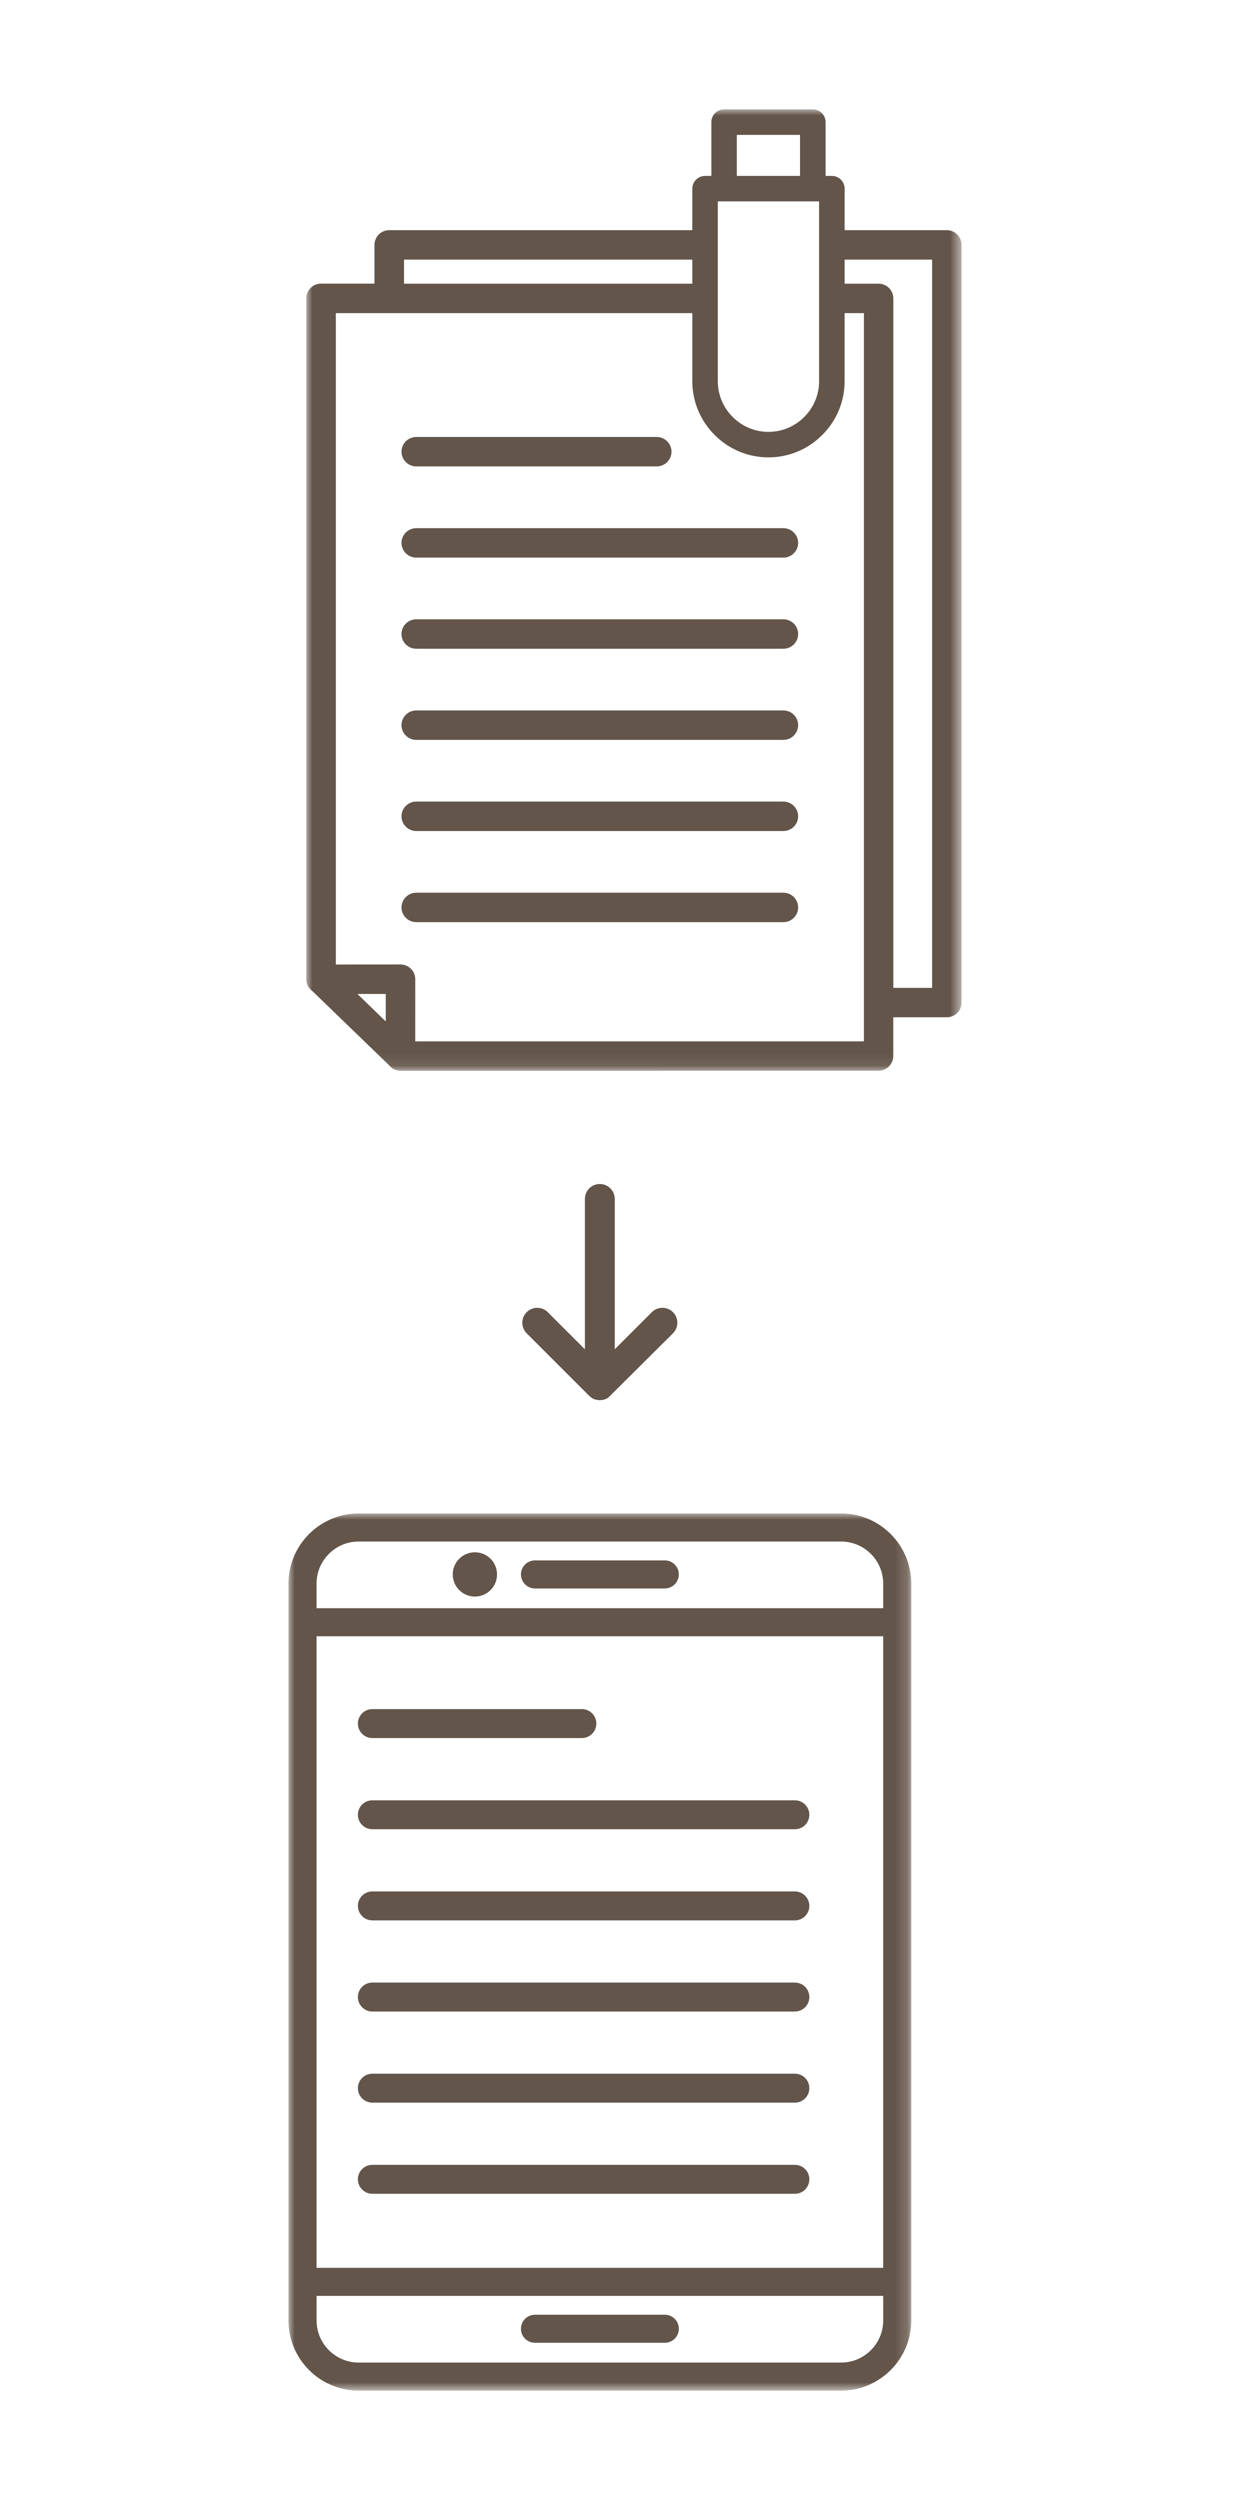 <?xml version="1.0" encoding="UTF-8"?>
<svg xmlns="http://www.w3.org/2000/svg" xmlns:xlink="http://www.w3.org/1999/xlink" width="100px" height="200px" viewBox="0 0 100 200" version="1.1">
  <title>icon-document-conversion-v</title>
  <defs>
    <polygon id="path-1" points="0 0 49.822 0 49.822 70.173 0 70.173"></polygon>
    <polygon id="path-3" points="0 0 52.421 0 52.421 76.914 0 76.914"></polygon>
  </defs>
  <g id="Page-1" stroke="none" stroke-width="1" fill="none" fill-rule="evenodd">
    <g id="Extra-Large-Copy-10" transform="translate(-1081.052, -952.105)">
      <g id="Group-39" transform="translate(1104.131, 960.855)">
        <path d="M29.069,96.224 L26.103,99.191 L26.103,87.166 C26.103,86.507 25.565,85.97 24.906,85.97 C24.247,85.97 23.712,86.507 23.712,87.166 L23.712,99.192 L20.743,96.224 C20.279,95.76 19.519,95.76 19.055,96.224 C18.829,96.449 18.704,96.749 18.704,97.068 C18.704,97.386 18.828,97.686 19.055,97.914 L24.062,102.922 L24.122,102.973 C24.219,103.061 24.331,103.13 24.449,103.179 L24.457,103.183 C24.574,103.229 24.684,103.243 24.755,103.247 C24.781,103.255 24.837,103.271 24.906,103.271 L25.013,103.257 C25.121,103.246 25.237,103.23 25.368,103.178 C25.493,103.125 25.606,103.05 25.644,103 L30.76,97.914 C30.985,97.687 31.11,97.386 31.108,97.067 C31.108,96.747 30.983,96.448 30.76,96.224 C30.292,95.758 29.534,95.758 29.069,96.224" id="Fill-1" fill="#63554A"></path>
        <path d="M6.708,130.294 L23.472,130.294 C24.111,130.294 24.629,129.775 24.629,129.136 C24.629,128.497 24.111,127.978 23.472,127.978 L6.708,127.978 C6.069,127.978 5.551,128.497 5.551,129.136 C5.551,129.775 6.069,130.294 6.708,130.294" id="Fill-3" fill="#63554A"></path>
        <path d="M40.512,135.274 L6.709,135.274 C6.07,135.274 5.551,135.792 5.551,136.432 C5.551,137.071 6.07,137.589 6.709,137.589 L40.512,137.589 C41.151,137.589 41.669,137.071 41.669,136.432 C41.669,135.792 41.151,135.274 40.512,135.274" id="Fill-5" fill="#63554A"></path>
        <path d="M40.512,142.565 L6.709,142.565 C6.07,142.565 5.551,143.084 5.551,143.723 C5.551,144.362 6.07,144.881 6.709,144.881 L40.512,144.881 C41.151,144.881 41.669,144.362 41.669,143.723 C41.669,143.084 41.151,142.565 40.512,142.565" id="Fill-7" fill="#63554A"></path>
        <path d="M40.512,149.856 L6.709,149.856 C6.07,149.856 5.551,150.375 5.551,151.014 C5.551,151.653 6.07,152.172 6.709,152.172 L40.512,152.172 C41.151,152.172 41.669,151.653 41.669,151.014 C41.669,150.375 41.151,149.856 40.512,149.856" id="Fill-9" fill="#63554A"></path>
        <path d="M40.512,157.146 L6.709,157.146 C6.07,157.146 5.551,157.665 5.551,158.304 C5.551,158.943 6.07,159.462 6.709,159.462 L40.512,159.462 C41.151,159.462 41.669,158.943 41.669,158.304 C41.669,157.665 41.151,157.146 40.512,157.146" id="Fill-11" fill="#63554A"></path>
        <path d="M40.512,164.437 L6.709,164.437 C6.07,164.437 5.551,164.956 5.551,165.595 C5.551,166.234 6.07,166.753 6.709,166.753 L40.512,166.753 C41.151,166.753 41.669,166.234 41.669,165.595 C41.669,164.956 41.151,164.437 40.512,164.437" id="Fill-13" fill="#63554A"></path>
        <path d="M14.912,115.432 C13.934,115.432 13.14,116.225 13.14,117.204 C13.14,118.183 13.934,118.976 14.912,118.976 C15.891,118.976 16.684,118.183 16.684,117.204 C16.684,116.225 15.891,115.432 14.912,115.432" id="Fill-15" fill="#63554A"></path>
        <path d="M30.105,116.081 L19.718,116.081 C19.099,116.081 18.596,116.584 18.596,117.203 C18.596,117.824 19.099,118.327 19.718,118.327 L30.105,118.327 C30.726,118.327 31.227,117.824 31.227,117.203 C31.227,116.584 30.726,116.081 30.105,116.081" id="Fill-17" fill="#63554A"></path>
        <g id="Group-21" transform="translate(0, 112.327)">
          <mask id="mask-2" fill="white">
            <use xlink:href="#path-1"></use>
          </mask>
          <g id="Clip-20"></g>
          <path d="M47.578,64.56 C47.578,66.417 46.067,67.928 44.21,67.928 L44.208,67.928 L5.615,67.928 C3.758,67.928 2.247,66.417 2.247,64.56 L2.247,62.595 L47.578,62.595 L47.578,64.56 Z M2.245,60.35 L47.577,60.35 L47.577,9.825 L2.245,9.825 L2.245,60.35 Z M2.245,5.614 C2.245,3.757 3.756,2.246 5.613,2.246 L5.613,2.246 L44.208,2.246 C46.067,2.246 47.577,3.757 47.577,5.614 L47.577,7.579 L2.245,7.579 L2.245,5.614 Z M44.208,0 L5.613,0 C2.518,0 -0.001,2.518 -0.001,5.614 L-0.001,64.56 C-0.001,67.654 2.518,70.174 5.613,70.174 L44.208,70.174 C47.305,70.174 49.822,67.654 49.822,64.56 L49.822,5.614 C49.822,2.519 47.305,0 44.208,0 L44.208,0 Z" id="Fill-19" fill="#63554A" mask="url(#mask-2)"></path>
        </g>
        <path d="M19.719,178.674 L30.106,178.674 C30.725,178.674 31.228,178.171 31.228,177.552 C31.228,176.931 30.725,176.428 30.106,176.428 L19.719,176.428 C19.098,176.428 18.597,176.931 18.597,177.552 C18.597,178.171 19.098,178.674 19.719,178.674" id="Fill-22" fill="#63554A"></path>
        <path d="M39.593,33.504 L10.219,33.504 C9.571,33.504 9.04,34.033 9.04,34.681 C9.04,35.33 9.571,35.859 10.219,35.859 L39.593,35.859 C40.243,35.859 40.773,35.33 40.773,34.681 C40.773,34.033 40.243,33.504 39.593,33.504" id="Fill-24" fill="#63554A"></path>
        <path d="M10.22,28.563 L29.462,28.563 C30.112,28.563 30.641,28.034 30.641,27.385 C30.641,26.737 30.112,26.208 29.462,26.208 L10.22,26.208 C9.57,26.208 9.041,26.737 9.041,27.385 C9.041,28.034 9.57,28.563 10.22,28.563" id="Fill-26" fill="#63554A"></path>
        <path d="M39.593,62.667 L10.219,62.667 C9.571,62.667 9.04,63.197 9.04,63.845 C9.04,64.493 9.571,65.023 10.219,65.023 L39.593,65.023 C40.243,65.023 40.773,64.493 40.773,63.845 C40.773,63.197 40.243,62.667 39.593,62.667" id="Fill-28" fill="#63554A"></path>
        <path d="M39.593,40.794 L10.219,40.794 C9.571,40.794 9.04,41.324 9.04,41.972 C9.04,42.62 9.571,43.15 10.219,43.15 L39.593,43.15 C40.243,43.15 40.773,42.62 40.773,41.972 C40.773,41.324 40.243,40.794 39.593,40.794" id="Fill-30" fill="#63554A"></path>
        <path d="M39.593,48.085 L10.219,48.085 C9.571,48.085 9.04,48.615 9.04,49.263 C9.04,49.911 9.571,50.441 10.219,50.441 L39.593,50.441 C40.243,50.441 40.773,49.911 40.773,49.263 C40.773,48.615 40.243,48.085 39.593,48.085" id="Fill-32" fill="#63554A"></path>
        <path d="M39.593,55.376 L10.219,55.376 C9.571,55.376 9.04,55.906 9.04,56.554 C9.04,57.202 9.571,57.732 10.219,57.732 L39.593,57.732 C40.243,57.732 40.773,57.202 40.773,56.554 C40.773,55.906 40.243,55.376 39.593,55.376" id="Fill-34" fill="#63554A"></path>
        <g id="Group-38" transform="translate(1.422, -0)">
          <mask id="mask-4" fill="white">
            <use xlink:href="#path-3"></use>
          </mask>
          <g id="Clip-37"></g>
          <path d="M50.067,70.28 L46.966,70.28 L46.966,15.122 C46.966,14.474 46.437,13.945 45.787,13.945 L43.069,13.945 L43.069,12.021 L50.067,12.021 L50.067,70.28 Z M44.612,74.559 L8.718,74.559 L8.72,69.585 C8.72,68.937 8.19,68.408 7.54,68.408 L2.366,68.412 L2.366,16.3 L30.884,16.3 L30.884,21.747 C30.884,23.37 31.52,24.898 32.673,26.051 C33.824,27.204 35.354,27.84 36.975,27.84 C38.597,27.84 40.125,27.204 41.278,26.051 C42.433,24.899 43.067,23.371 43.067,21.747 L43.069,16.3 L44.612,16.3 L44.612,74.559 Z M6.359,72.963 L4.094,70.768 L6.359,70.768 L6.359,72.963 Z M7.821,12.021 L30.884,12.021 L30.884,13.945 L7.824,13.945 L7.821,13.943 L7.821,12.021 Z M32.924,7.363 L41.025,7.363 L41.025,21.747 L41.026,21.747 C41.026,22.825 40.603,23.842 39.836,24.609 C39.068,25.376 38.052,25.799 36.975,25.799 C35.897,25.799 34.881,25.376 34.114,24.609 C33.347,23.84 32.924,22.825 32.924,21.747 L32.924,7.363 Z M34.445,5.049 L34.445,4.365 L34.445,2.996 L34.445,2.374 L34.445,2.041 L39.501,2.041 L39.501,2.374 L39.501,2.995 L39.501,4.368 L39.501,5.049 L39.501,5.322 L34.445,5.322 L34.445,5.049 Z M51.242,9.663 L43.07,9.663 L43.07,6.343 C43.07,5.781 42.613,5.322 42.05,5.322 L41.547,5.322 L41.547,1.02 C41.547,0.457 41.088,0 40.525,0 L33.429,0 C32.866,0 32.407,0.457 32.407,1.02 L32.407,5.322 L31.904,5.322 C31.341,5.322 30.884,5.781 30.884,6.343 L30.884,9.663 L6.637,9.663 C5.989,9.663 5.458,10.192 5.458,10.84 L5.458,13.94 L1.179,13.94 C0.529,13.94 0,14.469 0,15.118 L0,69.587 C0,69.945 0.165,70.268 0.418,70.484 L0.438,70.488 L6.662,76.505 C6.915,76.805 7.233,76.914 7.584,76.914 L25.845,76.914 L28.184,76.914 L28.184,76.91 L45.782,76.91 C46.432,76.91 46.961,76.382 46.961,75.732 L46.961,72.632 L51.242,72.632 C51.892,72.632 52.421,72.103 52.421,71.455 L52.421,10.84 C52.421,10.192 51.892,9.663 51.242,9.663 L51.242,9.663 Z" id="Fill-36" fill="#63554A" mask="url(#mask-4)"></path>
        </g>
      </g>
    </g>
  </g>
</svg>

